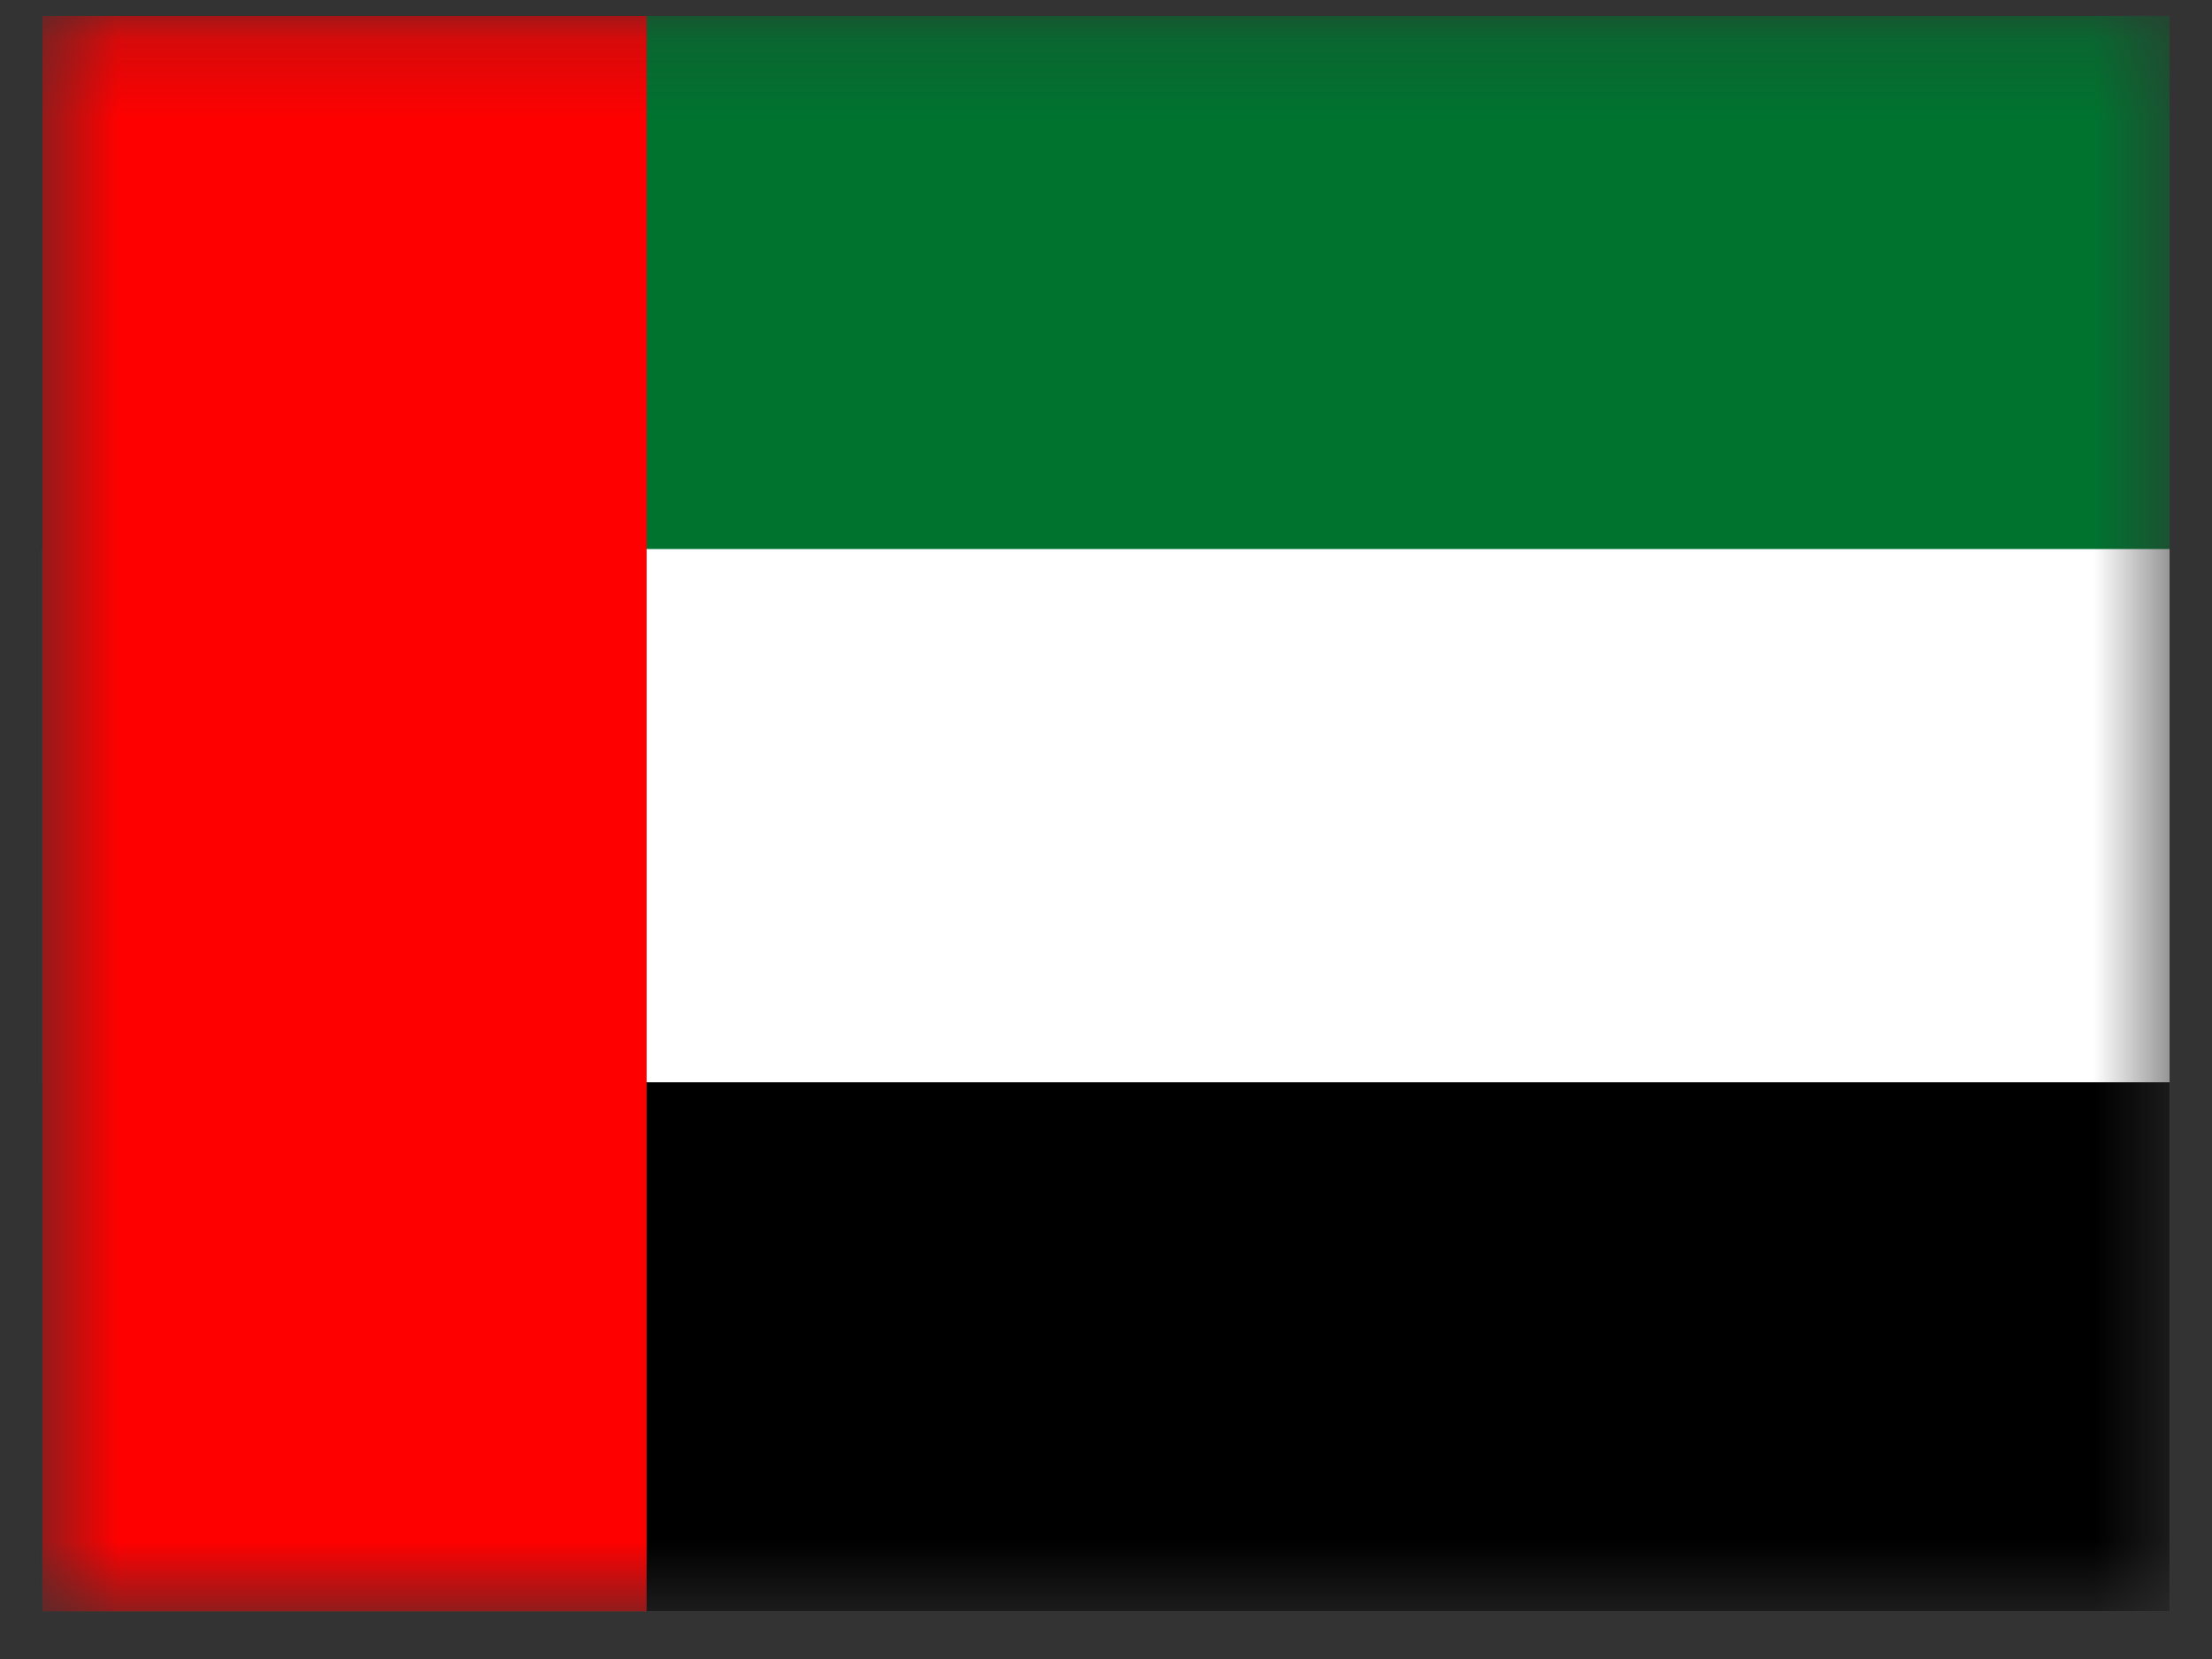 <svg xmlns="http://www.w3.org/2000/svg" width="28" height="21" viewBox="0 0 28 21" fill="none"><rect x="0" y="0" width="28" height="21" fill="#333333" stroke="none"/><g clip-path="url(#clip0_7725_8877)"><mask id="mask0_7725_8877" style="mask-type:luminance" maskUnits="userSpaceOnUse" x="0" y="0" width="28" height="21"><path d="M27.465 0.2H0.535V20.4H27.465V0.2Z" fill="white"></path></mask><g mask="url(#mask0_7725_8877)"><path d="M38.565 0.2H-1.935V20.45H38.565V0.2Z" fill="#00732F"></path><path d="M38.565 6.95H-1.935V20.45H38.565V6.95Z" fill="white"></path><path d="M38.565 13.7H-1.935V20.45H38.565V13.7Z" fill="black"></path><path d="M8.185 0.2H-1.935V20.45H8.185V0.2Z" fill="#FF0000"></path></g></g><defs><clipPath id="clip0_7725_8877"><rect width="26.93" height="20.2" fill="white" transform="translate(0.535 0.2)"></rect></clipPath></defs></svg>